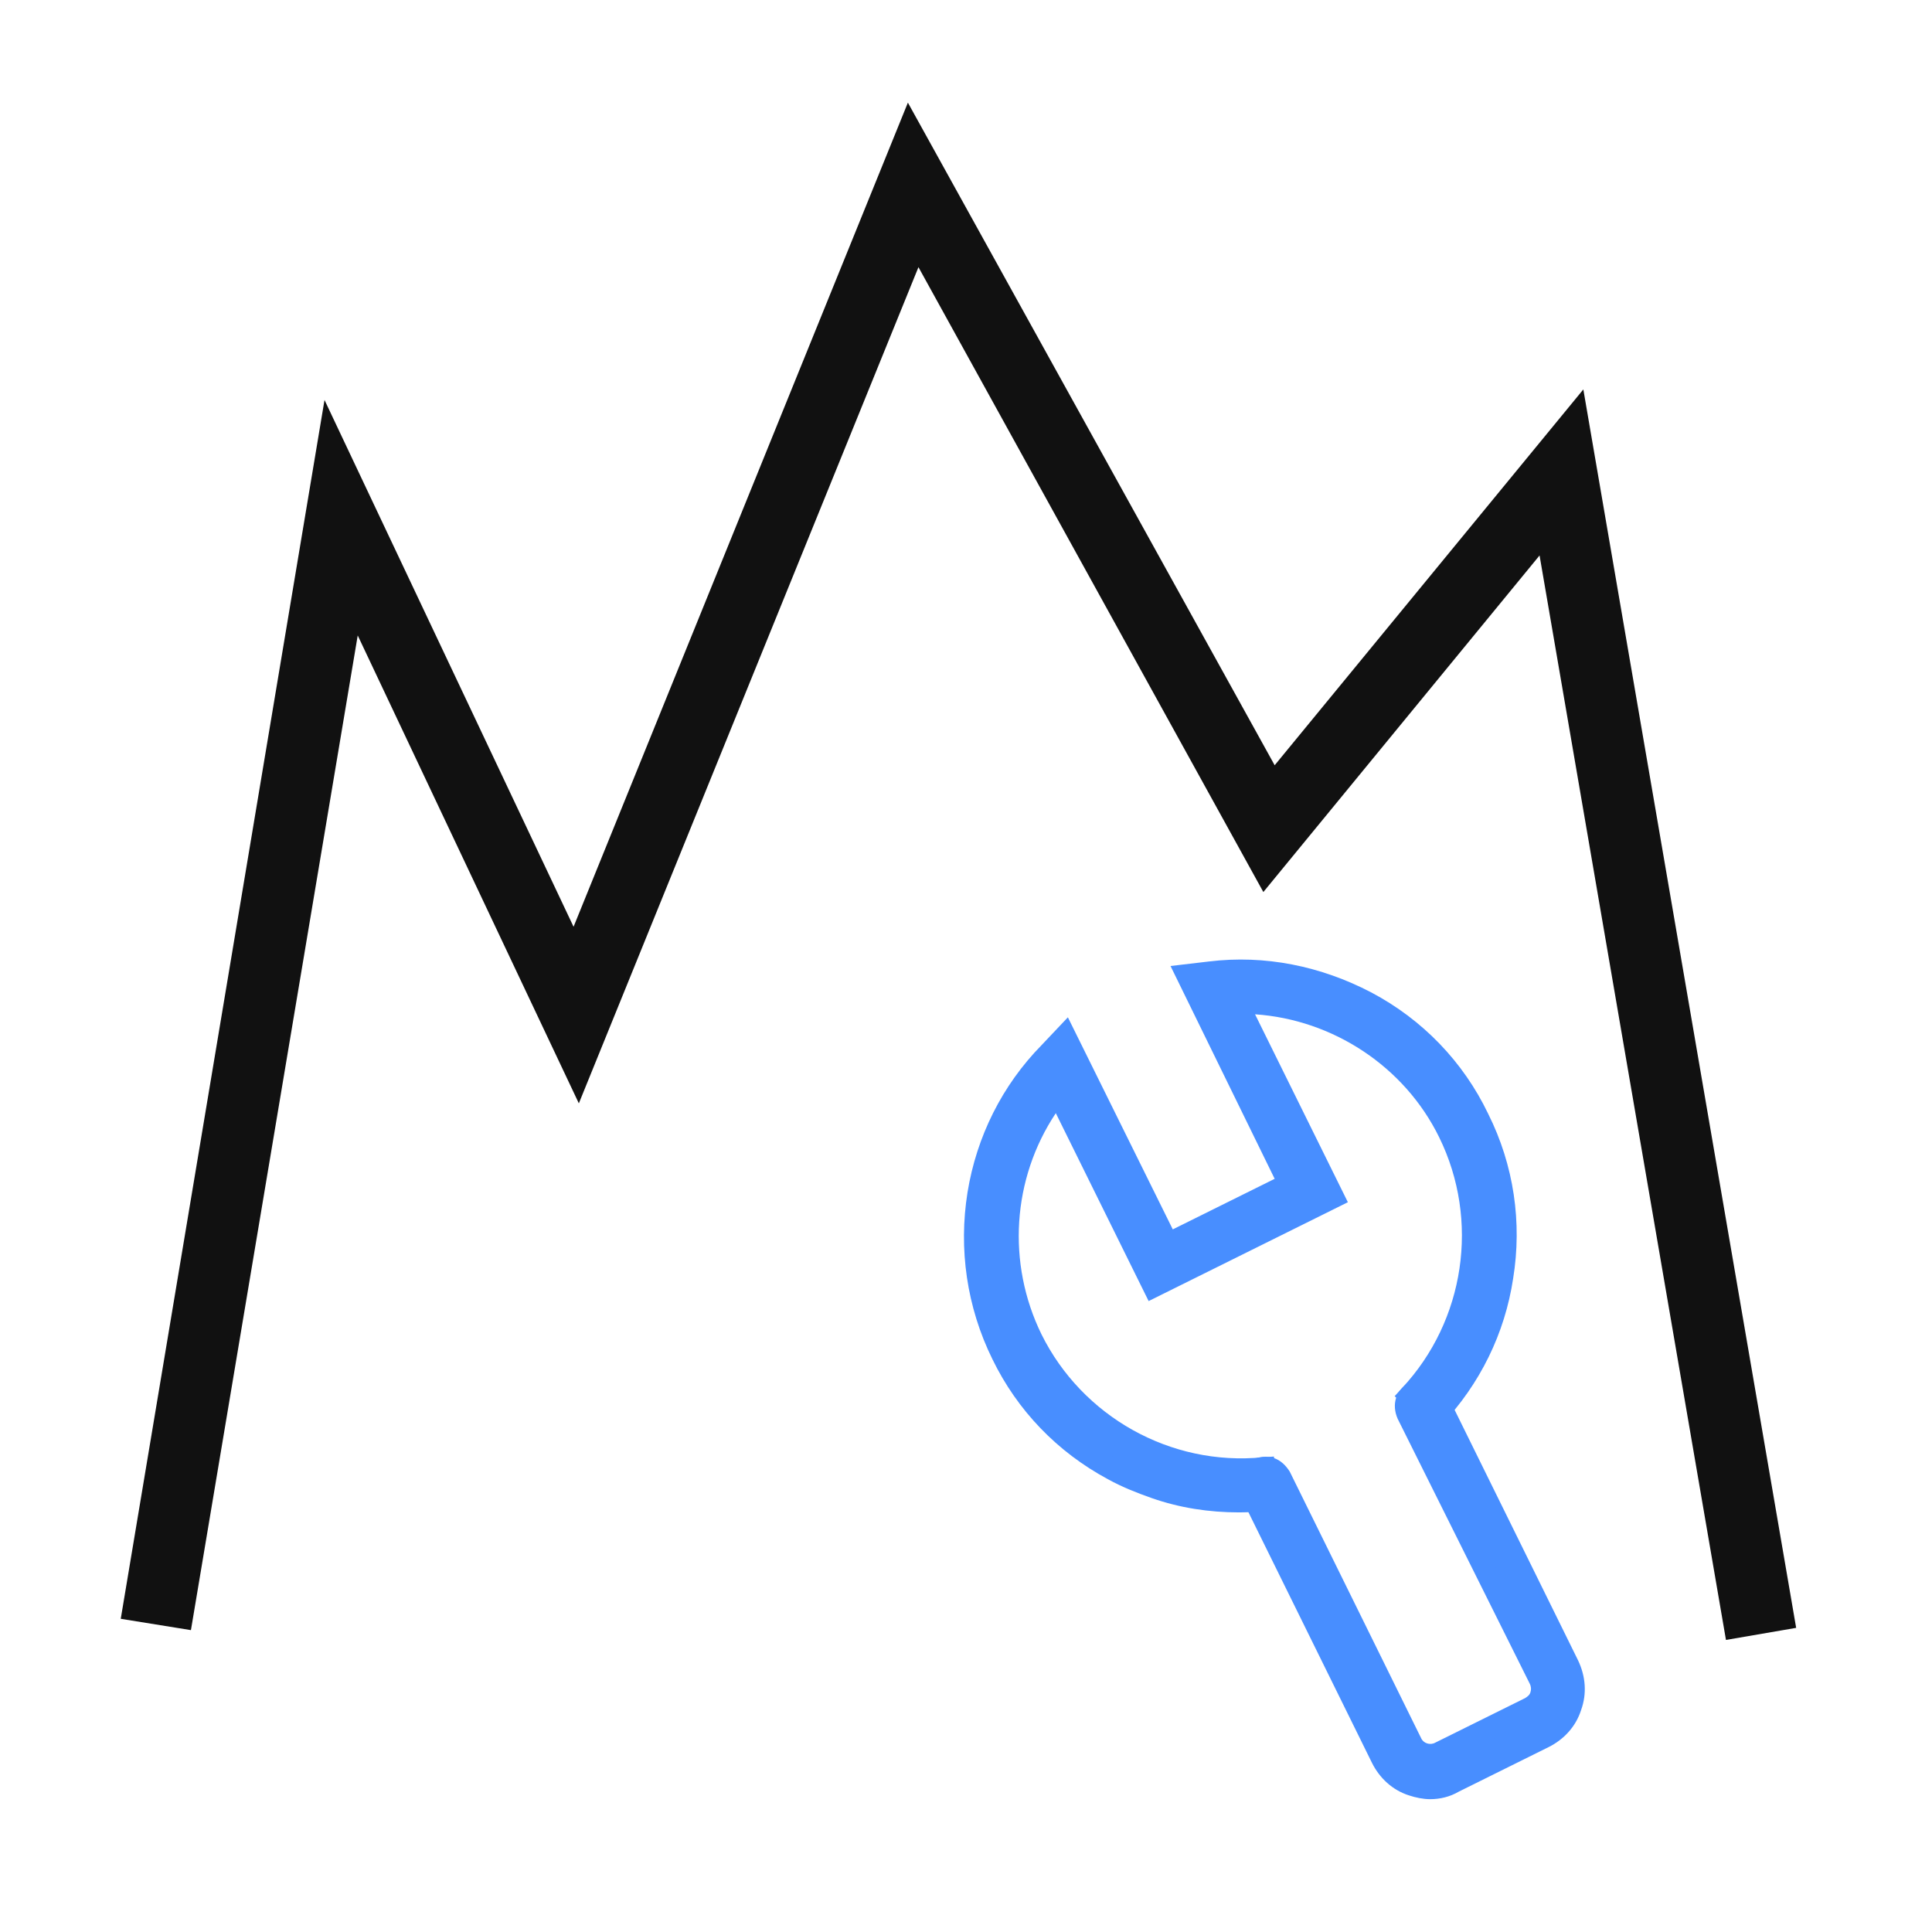 <?xml version="1.0" encoding="utf-8"?>
<!-- Generator: Adobe Illustrator 23.0.1, SVG Export Plug-In . SVG Version: 6.00 Build 0)  -->
<svg version="1.1" id="图层_1" xmlns="http://www.w3.org/2000/svg" xmlns:xlink="http://www.w3.org/1999/xlink" x="0px" y="0px"
	 viewBox="0 0 256 256" style="enable-background:new 0 0 256 256;" xml:space="preserve">
<style type="text/css">
	.st0{fill:none;stroke:#515151;stroke-width:1.6;stroke-miterlimit:10;}
	.st1{fill:#111111;}
	.st2{fill:#488EFF;}
</style>
<g>
	<path class="st0" d="M212.6,232.6"/>
</g>
<g>
	<path class="st0" d="M179.7,234.1"/>
</g>
<g>
	<path class="st0" d="M212.3,232"/>
</g>
<g>
	<path class="st0" d="M179.7,233.6"/>
</g>
<g>
	<polygon class="st1" points="228.7,217.3 204,73.6 167.4,118.2 121.7,35.4 76.7,146.2 47.4,84.2 25.3,216 16,214.5 43,53 76,122.8 
		120.3,13.6 168.9,101.4 209.8,51.6 238,215.7 	"/>
</g>
<g>
	<path class="st2" d="M153,197.1c-1.9-0.6-3.8-1.5-5.6-2.4c-6.4-3.5-11.5-8.8-14.7-15.3c-3.3-6.6-4.4-14-3.2-21.2
		c1.2-7.1,4.4-13.6,9.4-18.7l2.1-2.2l13.6,27.5l16.2-8l-13.6-27.5l3-0.3c7.1-0.8,14.2,0.6,20.6,3.9c6.5,3.5,11.7,8.8,14.9,15.4
		c3.2,6.5,4.3,13.8,3.2,21c-1.1,7-4.2,13.5-9.1,18.6l-3.1-2.9c8.7-9.3,10.8-23.3,5.2-34.8c-5.3-10.7-16.4-17.4-28.2-17.2l12.7,25.8
		l-23.8,11.8L140,144.6c-7.3,9.3-8.8,22.1-3.5,32.8c5.7,11.5,18,18.3,30.8,17.1l0.4,4.2C162.8,199.2,157.8,198.7,153,197.1
		L153,197.1z M153,197.1"/>
	<path class="st2" d="M164.2,200.4c-4,0-7.9-0.6-11.6-1.9c-2-0.7-4-1.5-5.8-2.5c-6.7-3.6-12-9.1-15.3-15.9
		c-3.4-6.9-4.5-14.6-3.3-22.1c1.2-7.4,4.6-14.2,9.8-19.5l3.5-3.7l13.9,28.1l13.5-6.7L155.1,128l5.1-0.6c7.4-0.9,14.8,0.6,21.5,4.1
		c6.8,3.6,12.2,9.2,15.5,16.1c3.4,6.8,4.5,14.4,3.3,21.8c-1.1,7.3-4.4,14-9.5,19.4l-1,1.1l-5.2-4.9l1-1.1
		c8.3-8.9,10.3-22.2,4.9-33.2c-4.6-9.4-14.1-15.6-24.4-16.3l12.3,24.9l-26.4,13.1l-12.3-24.9c-5.8,8.7-6.5,19.9-1.9,29.3
		c5.4,10.9,17.1,17.5,29.3,16.3l1.5-0.1l0.7,7.1l-1.5,0.1C166.7,200.3,165.5,200.4,164.2,200.4z M140.7,139.7l-0.6,0.7
		c-4.8,4.9-7.9,11.1-9,18c-1.2,7-0.1,14,3,20.3c3.1,6.3,8,11.3,14.1,14.7c1.7,0.9,3.5,1.7,5.3,2.3l0,0c4.1,1.4,8.4,2,12.6,1.7
		l-0.1-1.3c-12.8,0.7-25.1-6.4-30.8-18c-5.5-11.2-4.1-24.7,3.6-34.4l1.4-1.8l13.1,26.6l21.1-10.5l-13.1-26.5l2.3,0
		c0.2,0,0.3,0,0.5,0c12.3,0,23.6,7,29.1,18.1c5.7,11.6,3.9,25.6-4.4,35.4l0.9,0.9c4.1-4.7,6.7-10.5,7.7-16.7
		c1.1-6.9,0-13.8-3.1-20.1c-3.1-6.3-8.1-11.4-14.3-14.8c-6.1-3.3-12.9-4.6-19.7-3.8l-0.9,0.1l13.3,27l-18.8,9.3L140.7,139.7z"/>
</g>
<g>
	<path class="st2" d="M187.2,236.5c-1.7-0.6-3.2-1.8-4.1-3.6l-17.4-35.3c-0.5-1.1-0.1-2.3,1-2.8c1.1-0.5,2.3-0.1,2.8,1l17.4,35.3
		c0.7,1.4,2.4,2,3.8,1.3l11.9-5.9c0.7-0.3,1.2-0.9,1.4-1.7c0.2-0.7,0.2-1.5-0.1-2.2l-17.4-35.3c-0.5-1.1-0.1-2.3,1-2.8
		c1.1-0.5,2.3-0.1,2.8,1l17.4,35.3c0.8,1.7,1,3.6,0.4,5.4c-0.6,1.8-1.9,3.3-3.6,4.1l-11.9,5.9C190.9,237,188.9,237.1,187.2,236.5
		L187.2,236.5z M187.2,236.5"/>
	<path class="st2" d="M189.5,238.4c-0.9,0-1.9-0.2-2.8-0.5c-2.2-0.7-3.9-2.3-4.9-4.3l-17.4-35.3c-0.4-0.9-0.5-1.9-0.2-2.8
		c0.3-0.9,1-1.6,1.8-2.1c0.9-0.4,1.8-0.5,2.8-0.2c0.9,0.3,1.6,1,2.1,1.8l17.4,35.3c0.3,0.7,1.2,1,1.9,0.6l11.9-5.9
		c0.3-0.2,0.6-0.4,0.7-0.8c0.1-0.3,0.1-0.7-0.1-1.1L185.2,188c-0.4-0.9-0.5-1.9-0.2-2.8c0.3-0.9,1-1.6,1.8-2.1
		c0.9-0.4,1.8-0.5,2.8-0.2c0.9,0.3,1.6,1,2.1,1.8l17.4,35.3c1,2.1,1.2,4.4,0.4,6.6c-0.7,2.2-2.3,3.9-4.3,4.9l-11.9,5.9
		C192.1,238.1,190.8,238.4,189.5,238.4z M167.6,196c-0.1,0-0.2,0-0.3,0.1c-0.2,0.1-0.3,0.3-0.3,0.4c0,0.1-0.1,0.3,0,0.5l17.4,35.3
		c0.7,1.3,1.8,2.4,3.2,2.8c1.4,0.5,3,0.4,4.3-0.3l11.9-5.9c1.3-0.7,2.4-1.8,2.8-3.2c0.5-1.4,0.4-3-0.3-4.3L189,186.1
		c-0.1-0.2-0.3-0.3-0.4-0.3c-0.1,0-0.3-0.1-0.5,0c-0.2,0.1-0.3,0.3-0.3,0.4c0,0.1-0.1,0.3,0,0.5l17.4,35.3c0.5,1.1,0.6,2.2,0.2,3.3
		c-0.4,1.1-1.2,2-2.2,2.5l-11.9,5.9c-2.1,1.1-4.8,0.2-5.8-2l-17.4-35.3c-0.1-0.2-0.3-0.3-0.4-0.3C167.7,196,167.7,196,167.6,196z"/>
</g>
</svg>
